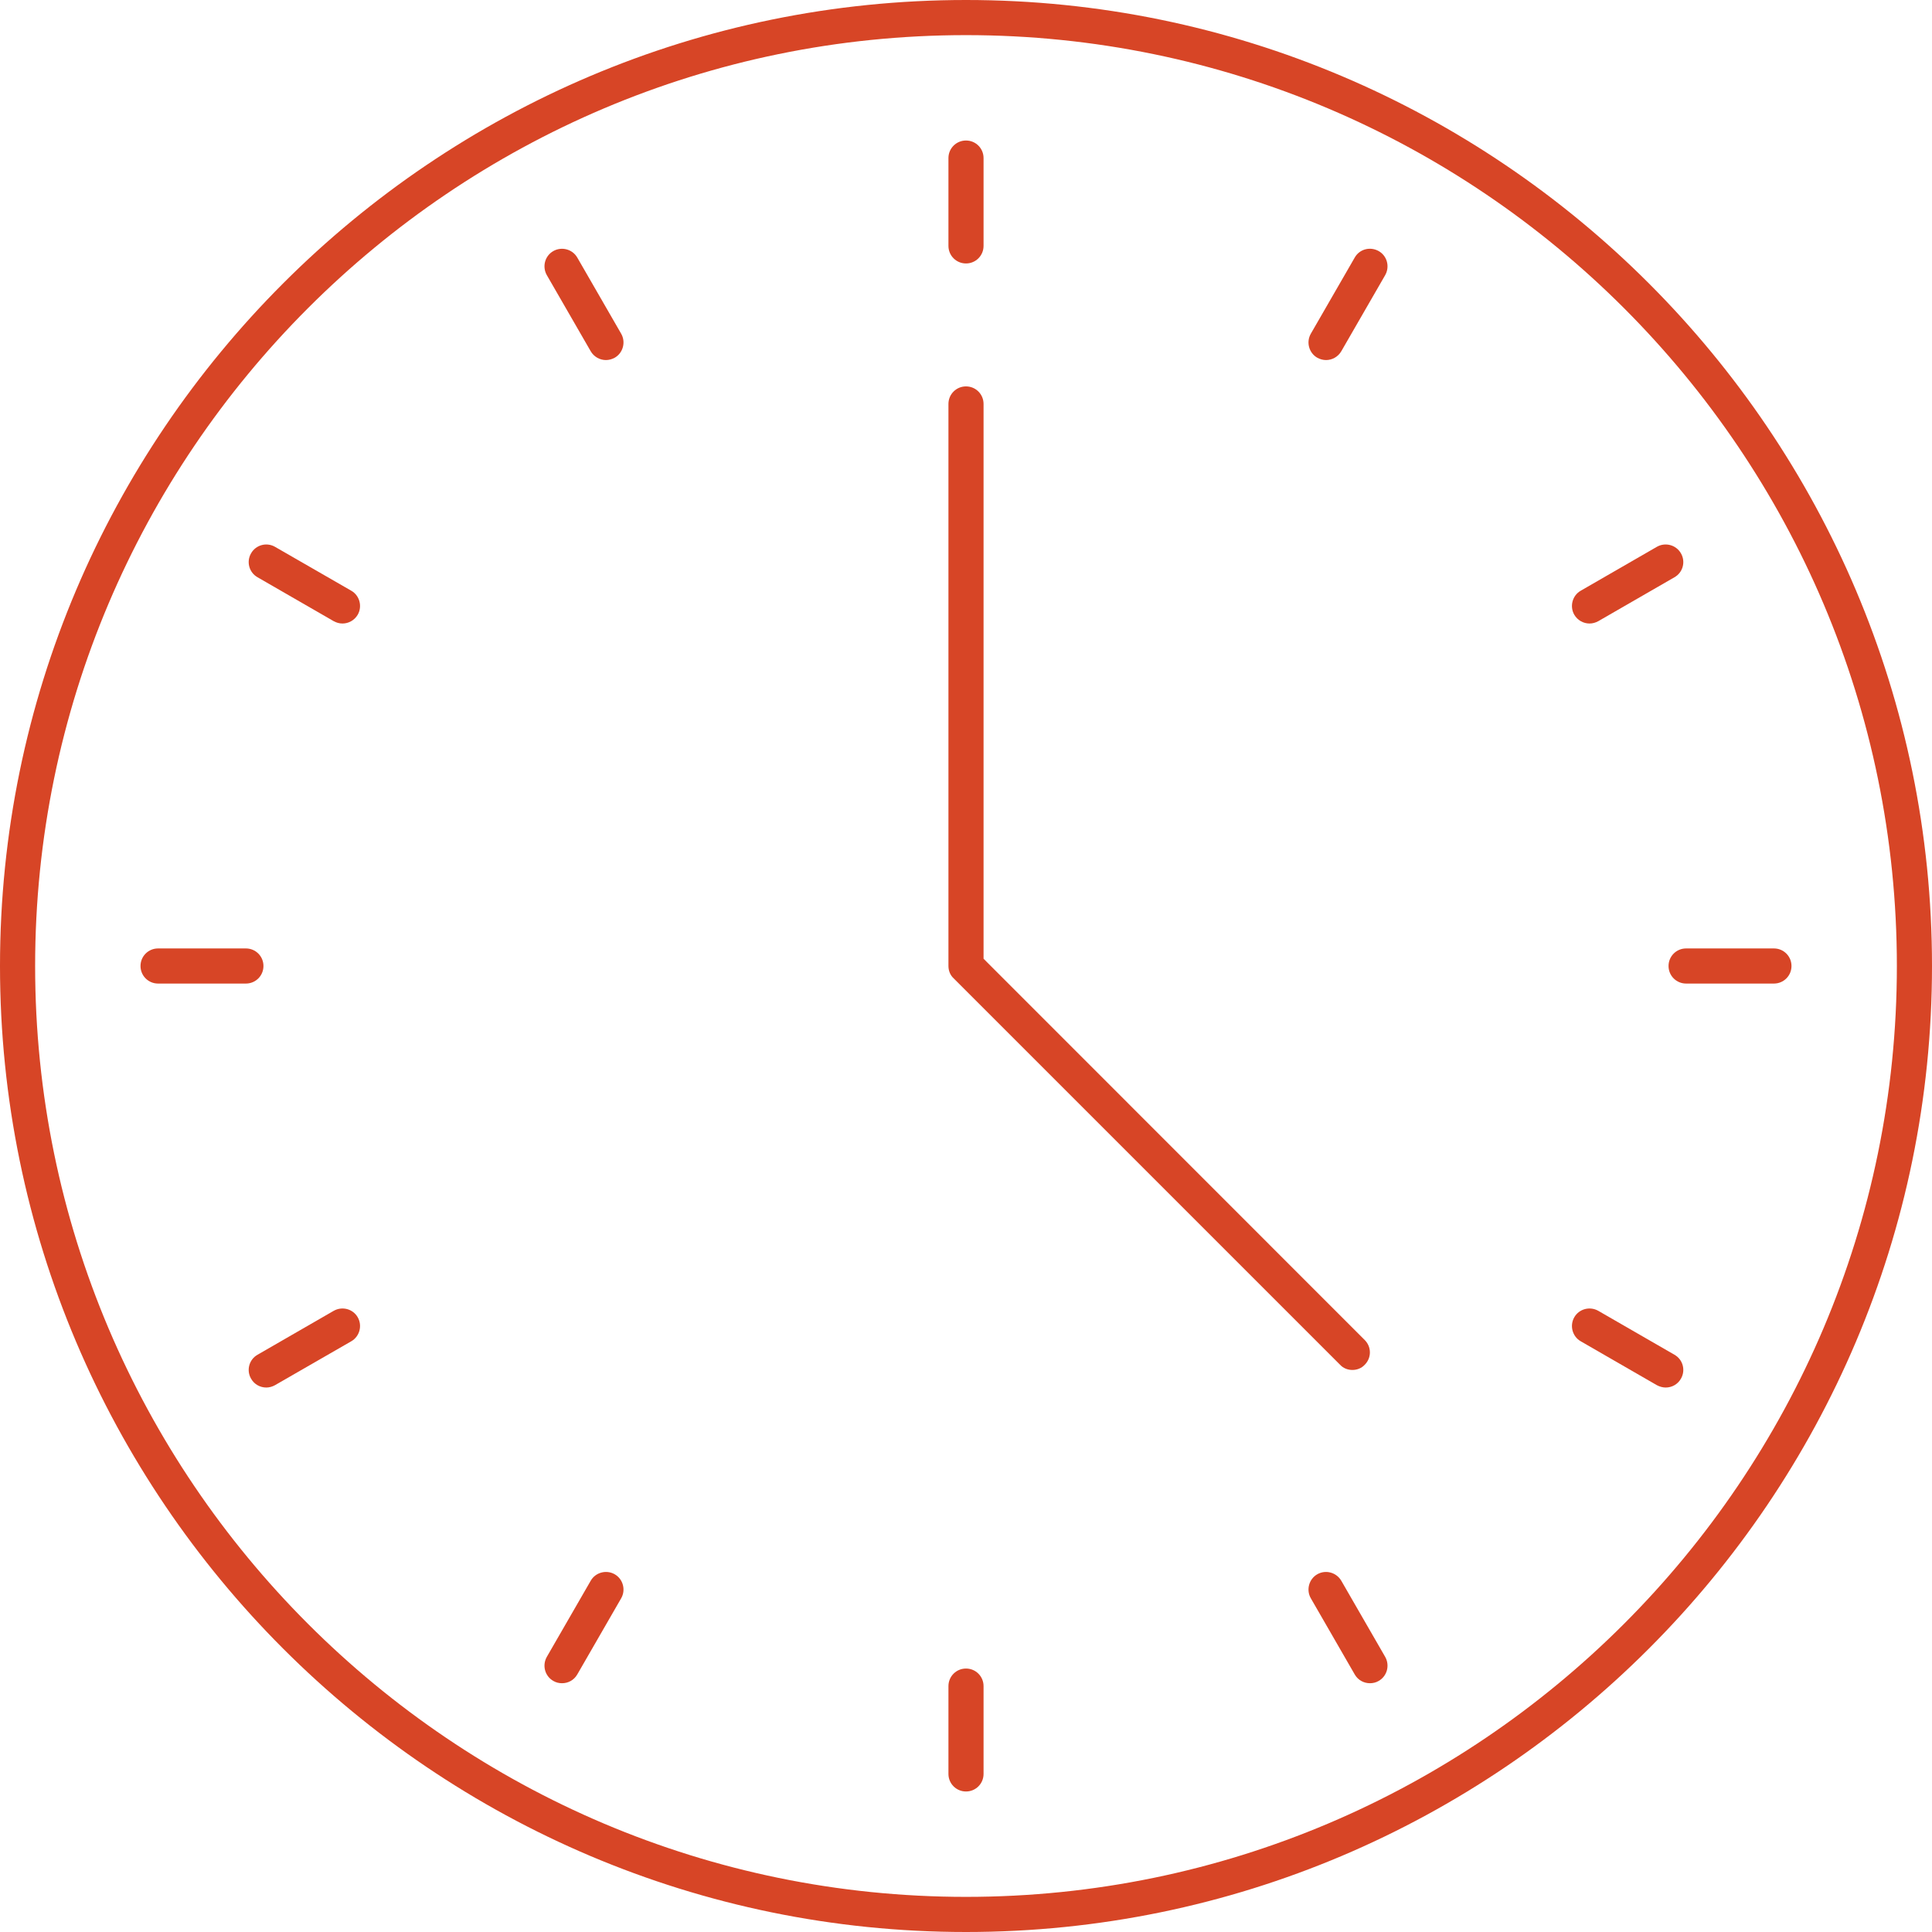 <svg xmlns="http://www.w3.org/2000/svg" xmlns:xlink="http://www.w3.org/1999/xlink" width="1000" zoomAndPan="magnify" viewBox="0 0 750 750" height="1000" preserveAspectRatio="xMidYMid meet" version="1.2"><g id="00dfaa1318"><path style=" stroke:none;fill-rule:nonzero;fill:#d74526;fill-opacity:1;" d="M 375 13.637 C 175.727 13.637 13.637 175.727 13.637 375 C 13.637 574.273 175.727 736.363 375 736.363 C 574.273 736.363 736.363 574.273 736.363 375 C 736.363 175.727 574.273 13.637 375 13.637 Z M 375 750 C 168.219 750 0 581.781 0 375 C 0 168.219 168.219 0 375 0 C 581.781 0 750 168.219 750 375 C 750 581.781 581.781 750 375 750 "/><path style=" stroke:none;fill-rule:nonzero;fill:#d74526;fill-opacity:1;" d="M 688.637 381.816 L 654.547 381.816 C 650.762 381.816 647.727 378.781 647.727 375 C 647.727 371.219 650.762 368.184 654.547 368.184 L 688.637 368.184 C 692.418 368.184 695.453 371.219 695.453 375 C 695.453 378.781 692.418 381.816 688.637 381.816 "/><path style=" stroke:none;fill-rule:nonzero;fill:#d74526;fill-opacity:1;" d="M 95.453 381.816 L 61.363 381.816 C 57.582 381.816 54.547 378.781 54.547 375 C 54.547 371.219 57.582 368.184 61.363 368.184 L 95.453 368.184 C 99.238 368.184 102.273 371.219 102.273 375 C 102.273 378.781 99.238 381.816 95.453 381.816 "/><path style=" stroke:none;fill-rule:nonzero;fill:#d74526;fill-opacity:1;" d="M 375 102.273 C 371.219 102.273 368.184 99.238 368.184 95.453 L 368.184 61.363 C 368.184 57.582 371.219 54.547 375 54.547 C 378.781 54.547 381.816 57.582 381.816 61.363 L 381.816 95.453 C 381.816 99.238 378.781 102.273 375 102.273 "/><path style=" stroke:none;fill-rule:nonzero;fill:#d74526;fill-opacity:1;" d="M 375 695.453 C 371.219 695.453 368.184 692.418 368.184 688.637 L 368.184 654.547 C 368.184 650.762 371.219 647.727 375 647.727 C 378.781 647.727 381.816 650.762 381.816 654.547 L 381.816 688.637 C 381.816 692.418 378.781 695.453 375 695.453 "/><path style=" stroke:none;fill-rule:nonzero;fill:#d74526;fill-opacity:1;" d="M 235.227 139.773 C 232.883 139.773 230.594 138.547 229.316 136.363 L 212.27 106.801 C 210.406 103.496 211.523 99.344 214.773 97.48 C 218.023 95.613 222.23 96.734 224.094 99.98 L 241.141 129.547 C 243.004 132.793 241.887 137.004 238.637 138.867 C 237.57 139.453 236.398 139.773 235.227 139.773 "/><path style=" stroke:none;fill-rule:nonzero;fill:#d74526;fill-opacity:1;" d="M 531.816 653.426 C 529.473 653.426 527.184 652.254 525.906 650.02 L 508.859 620.453 C 506.996 617.207 508.113 612.996 511.363 611.133 C 514.613 609.27 518.77 610.387 520.684 613.637 L 537.73 643.199 C 539.594 646.504 538.477 650.656 535.227 652.52 C 534.16 653.16 532.988 653.426 531.816 653.426 "/><path style=" stroke:none;fill-rule:nonzero;fill:#d74526;fill-opacity:1;" d="M 132.953 242.047 C 131.781 242.047 130.609 241.727 129.547 241.141 L 99.98 224.094 C 96.68 222.23 95.562 218.023 97.48 214.773 C 99.344 211.523 103.496 210.406 106.746 212.27 L 136.363 229.316 C 139.613 231.18 140.73 235.387 138.867 238.637 C 137.59 240.82 135.297 242.047 132.953 242.047 "/><path style=" stroke:none;fill-rule:nonzero;fill:#d74526;fill-opacity:1;" d="M 646.609 538.637 C 645.488 538.637 644.316 538.316 643.199 537.73 L 613.637 520.684 C 610.387 518.82 609.27 514.613 611.133 511.363 C 612.996 508.113 617.152 506.996 620.453 508.859 L 650.02 525.906 C 653.32 527.77 654.438 531.977 652.52 535.227 C 651.297 537.41 649.004 538.637 646.609 538.637 "/><path style=" stroke:none;fill-rule:nonzero;fill:#d74526;fill-opacity:1;" d="M 103.391 538.637 C 100.996 538.637 98.703 537.41 97.48 535.227 C 95.562 531.977 96.68 527.77 99.98 525.906 L 129.547 508.859 C 132.848 506.996 137.004 508.113 138.867 511.363 C 140.73 514.613 139.613 518.82 136.363 520.684 L 106.746 537.73 C 105.684 538.316 104.512 538.637 103.391 538.637 "/><path style=" stroke:none;fill-rule:nonzero;fill:#d74526;fill-opacity:1;" d="M 617.047 242.047 C 614.703 242.047 612.41 240.82 611.133 238.637 C 609.27 235.387 610.387 231.18 613.637 229.316 L 643.199 212.27 C 646.449 210.406 650.656 211.523 652.52 214.773 C 654.438 218.023 653.32 222.23 650.02 224.094 L 620.453 241.141 C 619.391 241.727 618.219 242.047 617.047 242.047 "/><path style=" stroke:none;fill-rule:nonzero;fill:#d74526;fill-opacity:1;" d="M 218.184 653.426 C 217.012 653.426 215.84 653.16 214.773 652.52 C 211.523 650.656 210.406 646.504 212.27 643.199 L 229.316 613.637 C 231.18 610.387 235.387 609.27 238.637 611.133 C 241.887 612.996 243.004 617.207 241.141 620.453 L 224.094 650.02 C 222.816 652.254 220.527 653.426 218.184 653.426 "/><path style=" stroke:none;fill-rule:nonzero;fill:#d74526;fill-opacity:1;" d="M 514.773 139.773 C 513.602 139.773 512.43 139.453 511.363 138.867 C 508.113 137.004 506.996 132.793 508.859 129.547 L 525.906 99.98 C 527.77 96.68 531.926 95.613 535.227 97.48 C 538.477 99.344 539.594 103.496 537.73 106.801 L 520.684 136.363 C 519.406 138.547 517.117 139.773 514.773 139.773 "/><path style=" stroke:none;fill-rule:nonzero;fill:#d74526;fill-opacity:1;" d="M 525 531.816 C 523.242 531.816 521.484 531.18 520.207 529.793 L 370.207 379.793 C 368.875 378.57 368.184 376.812 368.184 375 L 368.184 156.816 C 368.184 153.035 371.219 150 375 150 C 378.781 150 381.816 153.035 381.816 156.816 L 381.816 372.176 L 529.793 520.207 C 532.457 522.871 532.457 527.129 529.793 529.793 C 528.516 531.18 526.758 531.816 525 531.816 "/></g></svg>